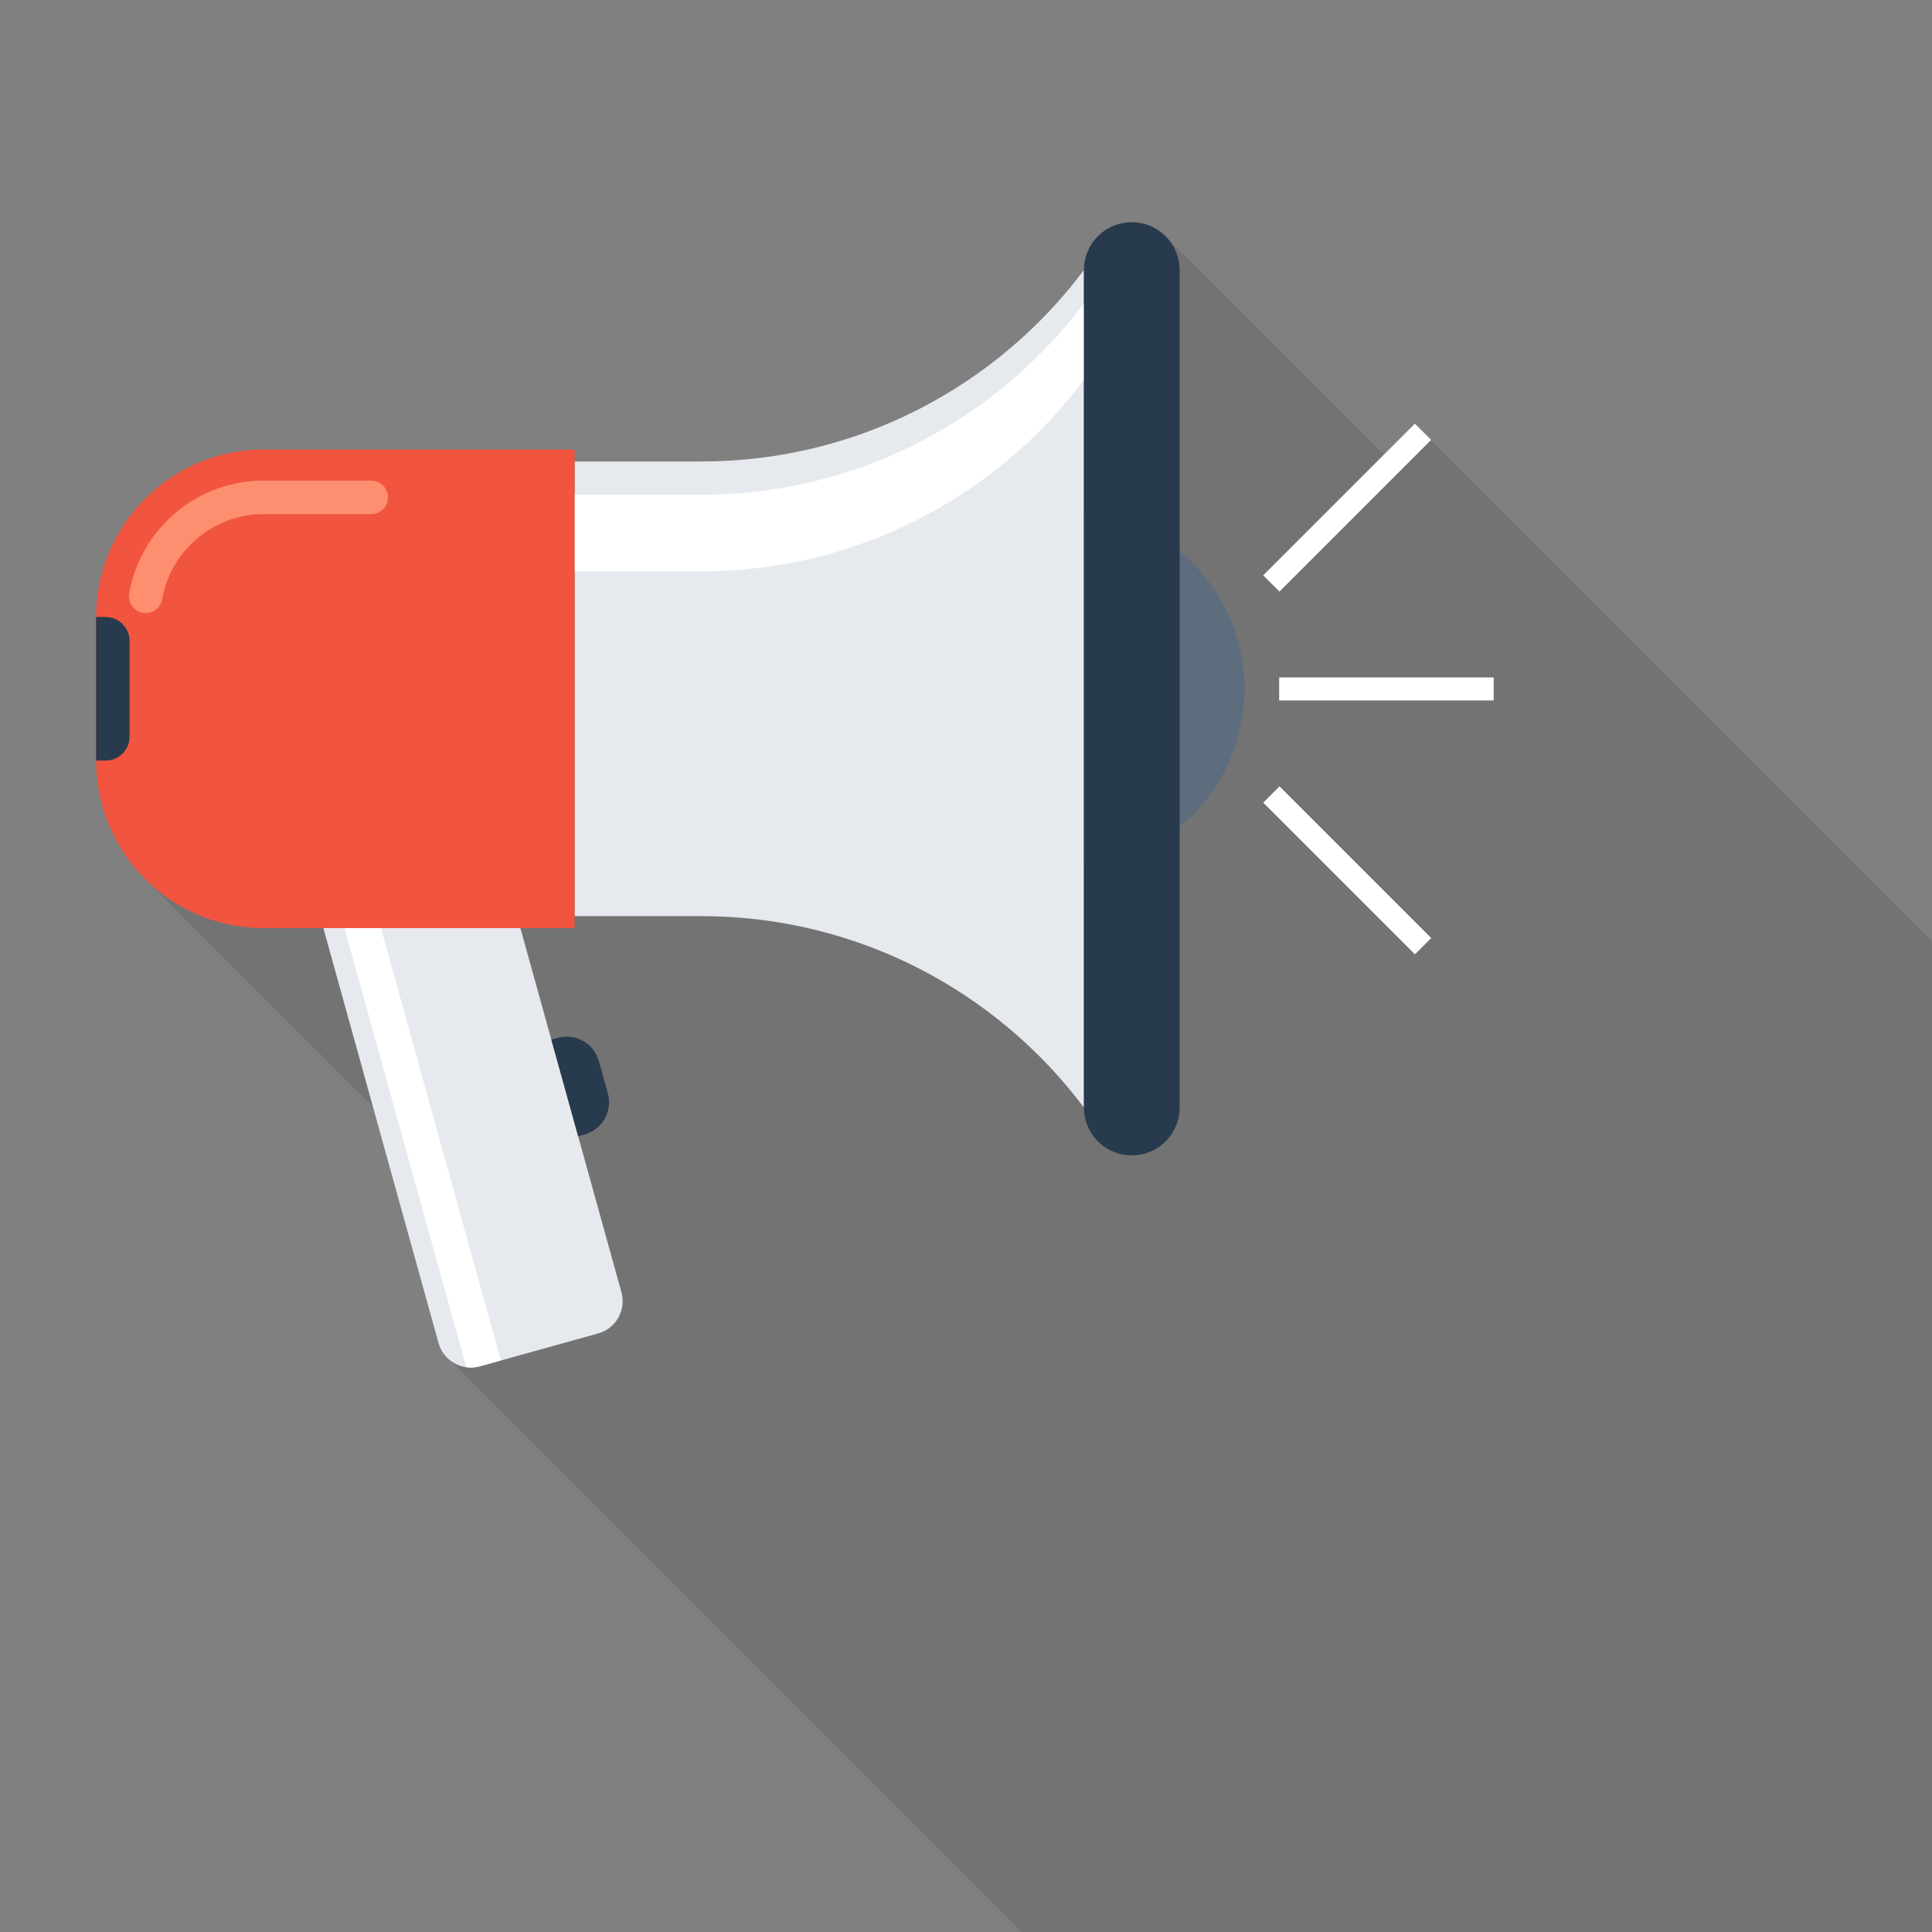 <?xml version="1.0" encoding="UTF-8" standalone="no"?>
<!DOCTYPE svg PUBLIC "-//W3C//DTD SVG 1.1//EN" "http://www.w3.org/Graphics/SVG/1.1/DTD/svg11.dtd">
<svg width="100%" height="100%" viewBox="0 0 350 350" version="1.1" xmlns="http://www.w3.org/2000/svg" xmlns:xlink="http://www.w3.org/1999/xlink" xml:space="preserve" xmlns:serif="http://www.serif.com/" style="fill-rule:evenodd;clip-rule:evenodd;stroke-linejoin:round;stroke-miterlimit:2;">
    <rect x="0" y="0" width="350" height="350" fill="#808080" stroke="none"/>
    <g id="seo" transform="matrix(1,0,0,1,-112,-112)">
        <path d="M362.698,194.337L323.149,154.805C321.462,153.118 319.255,152.255 317.023,152.255C314.811,152.255 312.584,153.115 310.894,154.805C309.204,156.492 308.362,158.722 308.362,160.931C292.546,181.997 267.364,195.619 239.004,195.619L216.1,195.619L216.1,193.443L159.744,193.443C151.98,193.443 144.215,196.413 138.291,202.339C132.367,208.263 129.41,216.027 129.41,223.792L129.41,249.804C129.41,257.568 132.364,265.333 138.291,271.257L193.991,326.957L197.147,330.131L195.375,331.9L190.209,337.069L187.206,340.072L191.443,355.314C191.645,356.056 192.001,356.766 192.472,357.393L193.47,358.371L347.098,512L511.995,512L511.995,332.475L368.269,188.749L362.698,194.337Z" style="fill-opacity:0.1;fill-rule:nonzero;"/>
        <path d="M191.442,355.297C191.854,356.792 192.842,358.131 194.302,358.958C195.761,359.782 197.412,359.938 198.913,359.524L220.358,353.569C221.853,353.152 223.189,352.169 224.016,350.709C224.84,349.252 224.991,347.593 224.579,346.096L203.72,270.94L170.578,280.136L191.442,355.297Z" style="fill:rgb(230,234,238);fill-rule:nonzero;"/>
        <path d="M202.737,358.454L198.91,359.524C198.124,359.736 197.295,359.798 196.481,359.688L174.13,279.145L180.266,277.445L202.737,358.454Z" style="fill:white;fill-rule:nonzero;"/>
        <path d="M216.735,317.837L217.905,317.517C219.387,317.11 220.734,316.117 221.558,314.67C222.372,313.216 222.526,311.554 222.114,310.07L220.494,304.22C220.077,302.74 219.099,301.404 217.647,300.585C216.193,299.753 214.531,299.594 213.044,300.012L211.884,300.332L216.735,317.837Z" style="fill:rgb(40,58,77);fill-rule:nonzero;"/>
        <path d="M337.475,236.82C337.475,254.691 322.983,269.173 305.114,269.173C287.253,269.173 272.758,254.691 272.758,236.82C272.758,218.954 287.253,204.462 305.114,204.462C322.982,204.462 337.475,218.957 337.475,236.82Z" style="fill:rgb(93,109,126);fill-rule:nonzero;"/>
        <g>
            <rect x="343.731" y="234.726" width="38.868" height="4.165" style="fill:white;"/>
            <g transform="matrix(-0.707,0.707,-0.707,-0.707,751.946,96.488)">
                <rect x="336.557" y="201.894" width="38.866" height="4.165" style="fill:white;"/>
            </g>
            <g transform="matrix(-0.707,0.707,-0.707,-0.707,798.42,208.645)">
                <rect x="353.912" y="250.247" width="4.173" height="38.868" style="fill:white;"/>
            </g>
        </g>
        <path d="M239.004,195.604L216.097,195.604L216.097,277.964L239.004,277.964C267.369,277.964 292.557,291.583 308.362,312.642L308.362,160.927C292.557,181.983 267.369,195.604 239.004,195.604Z" style="fill:rgb(230,234,238);fill-rule:nonzero;"/>
        <path d="M239.004,215.503L216.097,215.503L216.097,201.633L239.004,201.633C267.369,201.633 292.557,188.014 308.362,166.955L308.362,180.825C292.557,201.884 267.369,215.503 239.004,215.503Z" style="fill:white;fill-rule:nonzero;"/>
        <path d="M325.704,312.637C325.704,314.859 324.854,317.076 323.159,318.771C321.467,320.466 319.25,321.311 317.033,321.311C314.811,321.311 312.591,320.466 310.899,318.771C309.204,317.079 308.362,314.862 308.362,312.637L308.362,160.927C308.362,158.71 309.204,156.491 310.899,154.796C312.589,153.106 314.808,152.256 317.033,152.256C319.247,152.256 321.464,153.106 323.159,154.796C324.854,156.491 325.704,158.71 325.704,160.927L325.704,312.637Z" style="fill:rgb(40,58,77);fill-rule:nonzero;"/>
        <path d="M216.097,280.133L159.749,280.133C151.982,280.133 144.217,277.171 138.291,271.247C132.365,265.321 129.405,257.551 129.405,249.789L129.405,223.779C129.405,216.015 132.364,208.253 138.291,202.326C144.215,196.4 151.982,193.435 159.749,193.435L216.097,193.435L216.097,280.133Z" style="fill:rgb(241,85,64);fill-rule:nonzero;"/>
        <path d="M138.406,223.055C138.232,223.055 138.06,223.045 137.881,223.009C136.227,222.727 135.124,221.15 135.413,219.504C136.283,214.489 138.657,209.924 142.274,206.307C146.943,201.638 153.146,199.07 159.749,199.07L179.251,199.07C180.93,199.07 182.29,200.427 182.29,202.106C182.29,203.783 180.931,205.137 179.251,205.137L159.749,205.137C154.767,205.137 150.09,207.077 146.57,210.597C143.838,213.329 142.049,216.767 141.391,220.54C141.133,222.019 139.853,223.055 138.406,223.055Z" style="fill:rgb(254,142,112);fill-rule:nonzero;"/>
        <path d="M129.405,249.789L131.136,249.789C132.25,249.789 133.358,249.364 134.203,248.519C135.048,247.669 135.473,246.563 135.473,245.452L135.473,228.113C135.473,227.005 135.048,225.896 134.203,225.046C133.358,224.201 132.25,223.776 131.136,223.776L129.405,223.776L129.405,249.789Z" style="fill:rgb(40,58,77);fill-rule:nonzero;"/>
    </g>
</svg>
